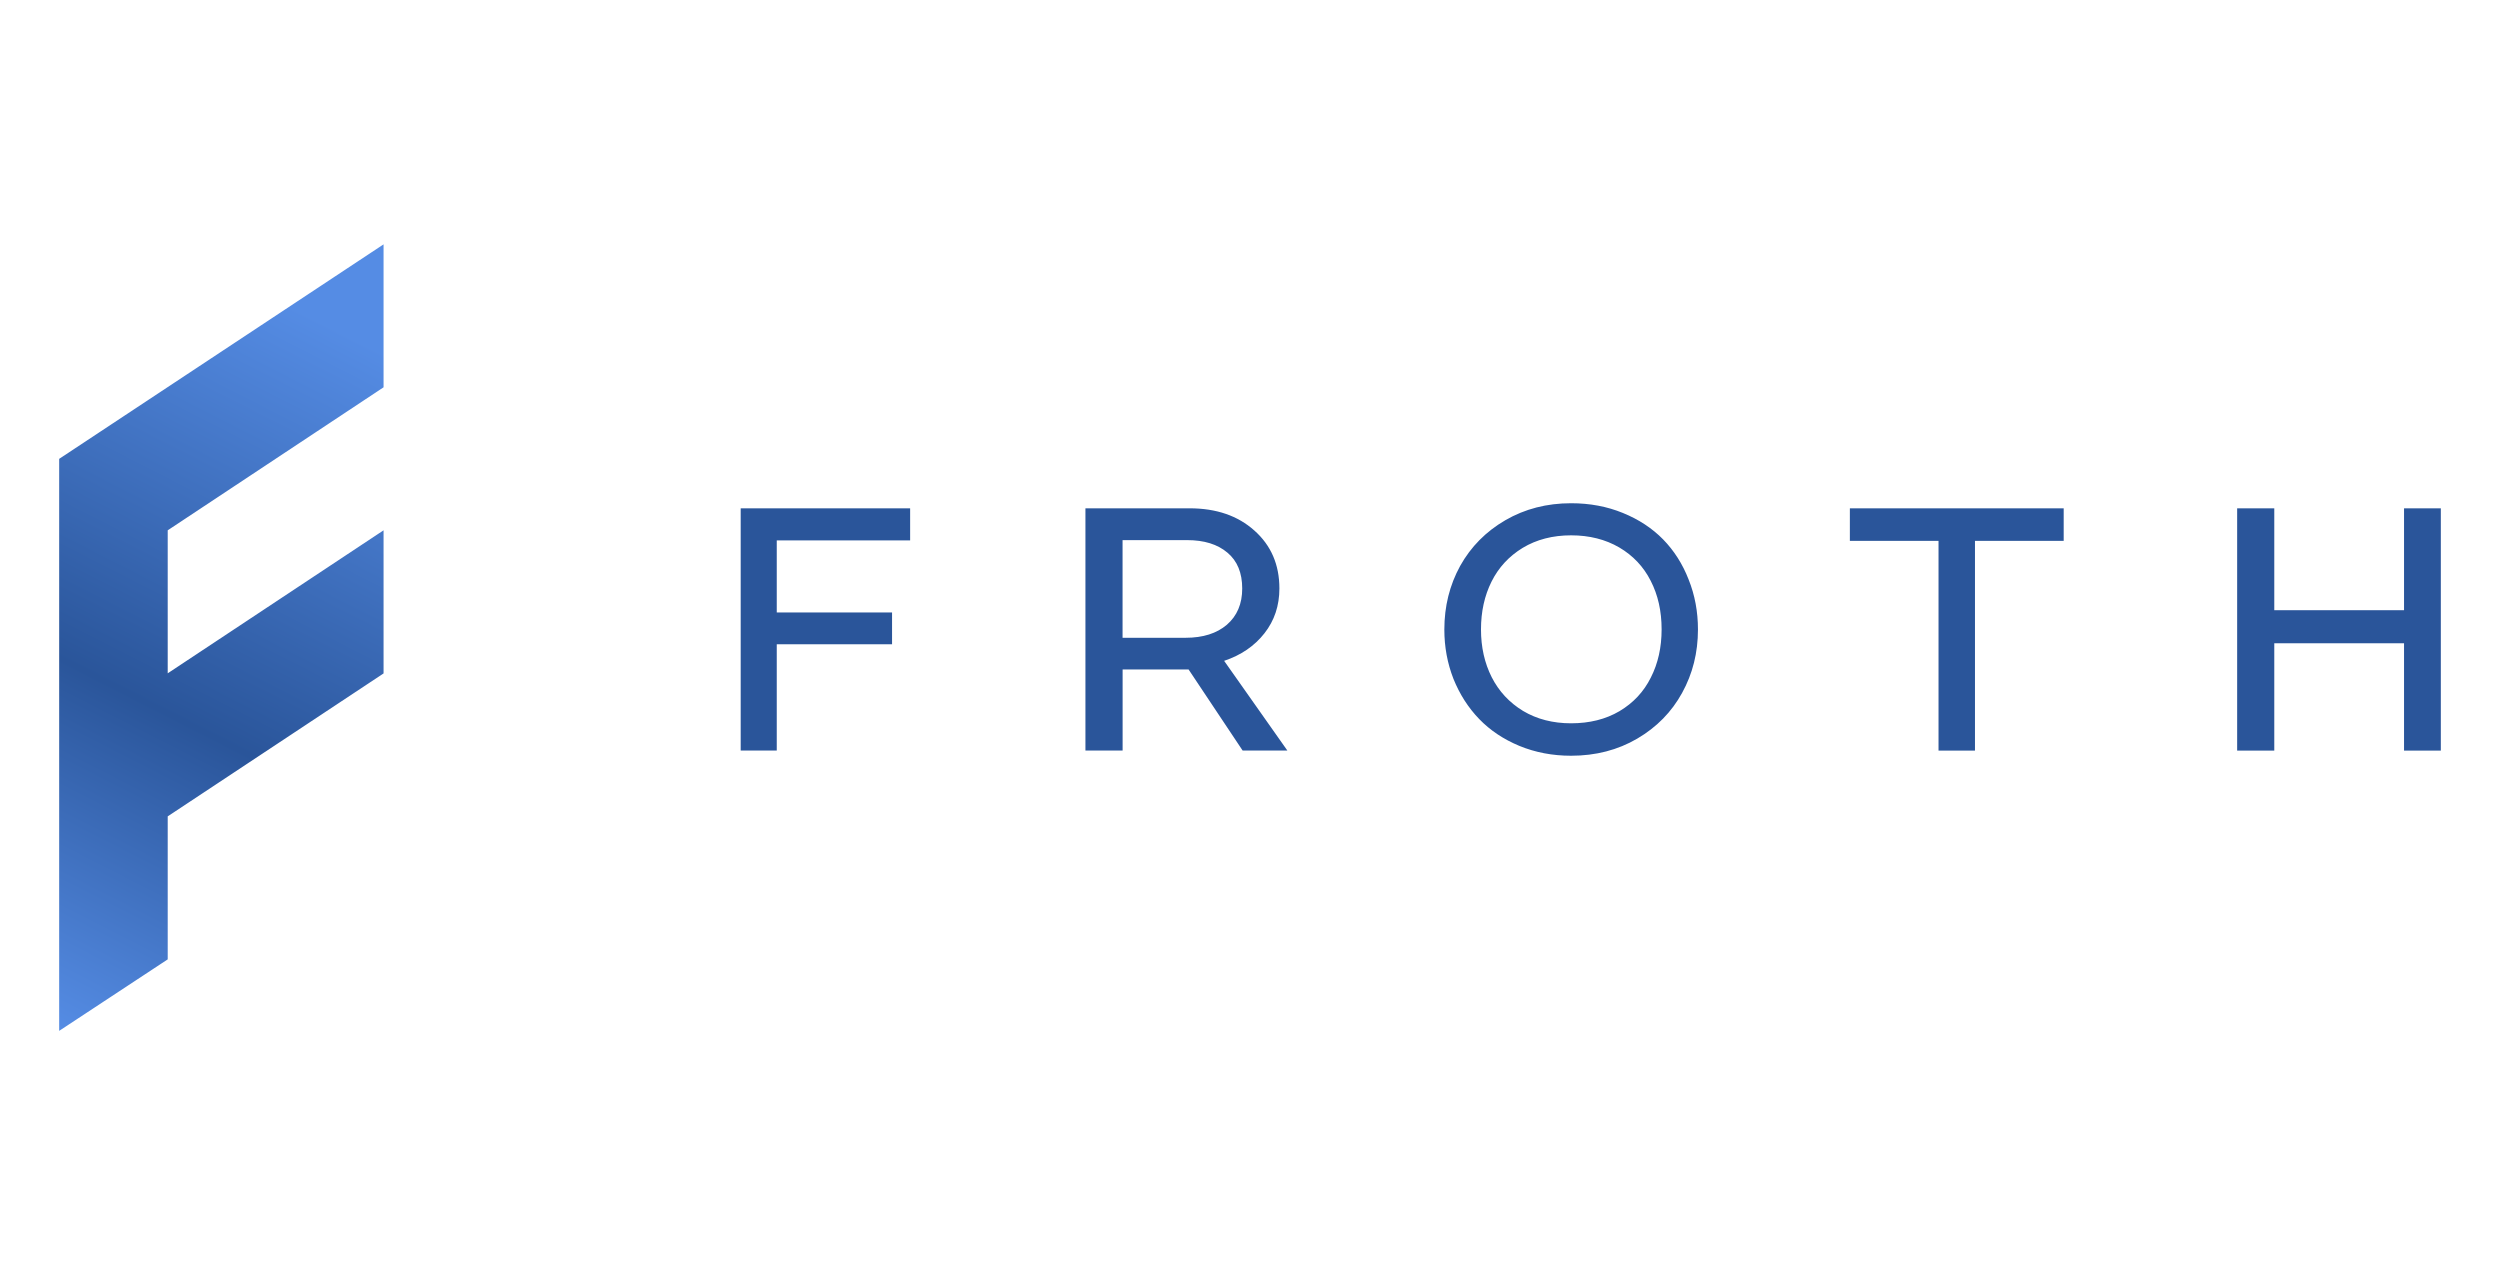 <?xml version="1.0" encoding="UTF-8"?>
<svg xmlns="http://www.w3.org/2000/svg" xmlns:xlink="http://www.w3.org/1999/xlink" width="149px" height="76px" viewBox="0 0 202 76" version="1.1">
<defs>
<linearGradient id="linear0" gradientUnits="userSpaceOnUse" x1="896.448" y1="1972.777" x2="-92.347" y2="37.709" gradientTransform="matrix(0.04,0,0,-0.04,0,76.081)">
<stop offset="0.208" style="stop-color:rgb(33.333%,54.902%,89.412%);stop-opacity:1;"/>
<stop offset="0.598" style="stop-color:rgb(16.471%,33.333%,60.392%);stop-opacity:1;"/>
<stop offset="0.905" style="stop-color:rgb(33.333%,54.902%,89.412%);stop-opacity:1;"/>
</linearGradient>
</defs>
<g id="surface1">
<path style=" stroke:none;fill-rule:nonzero;fill:rgb(16.471%,33.333%,60.392%);fill-opacity:1;" d="M 73.539 27.555 L 73.539 30.148 L 62.762 30.148 L 62.762 35.973 L 72.078 35.973 L 72.078 38.539 L 62.762 38.539 L 62.762 47.129 L 59.848 47.129 L 59.848 27.555 Z M 96.121 27.555 C 98.277 27.555 100.02 28.156 101.355 29.352 C 102.703 30.551 103.375 32.109 103.375 34.031 C 103.375 35.422 102.973 36.625 102.168 37.652 C 101.363 38.68 100.277 39.422 98.91 39.879 L 104.02 47.129 L 100.406 47.129 L 96.039 40.578 L 90.707 40.578 L 90.707 47.129 L 87.703 47.129 L 87.703 27.555 Z M 90.703 38.016 L 95.793 38.016 C 97.199 38.016 98.312 37.664 99.133 36.961 C 99.957 36.246 100.371 35.273 100.371 34.035 C 100.371 32.77 99.973 31.801 99.176 31.137 C 98.379 30.461 97.293 30.125 95.922 30.125 L 90.703 30.125 Z M 126.945 27.145 C 128.457 27.145 129.848 27.406 131.129 27.93 C 132.414 28.453 133.5 29.168 134.383 30.07 C 135.262 30.973 135.953 32.051 136.441 33.309 C 136.945 34.566 137.195 35.914 137.195 37.348 C 137.195 39.215 136.77 40.918 135.914 42.469 C 135.07 44.008 133.863 45.242 132.289 46.164 C 130.715 47.086 128.934 47.547 126.941 47.547 C 125.445 47.547 124.055 47.281 122.762 46.75 C 121.48 46.215 120.398 45.492 119.52 44.582 C 118.637 43.668 117.945 42.586 117.441 41.34 C 116.949 40.082 116.703 38.754 116.703 37.348 C 116.703 35.473 117.129 33.762 117.98 32.211 C 118.848 30.656 120.062 29.43 121.633 28.516 C 123.215 27.598 124.988 27.145 126.945 27.145 Z M 126.945 29.738 C 125.457 29.738 124.152 30.078 123.035 30.75 C 121.926 31.426 121.086 32.336 120.516 33.477 C 119.949 34.613 119.664 35.906 119.664 37.34 C 119.664 38.773 119.953 40.062 120.531 41.203 C 121.113 42.344 121.957 43.254 123.062 43.926 C 124.184 44.594 125.477 44.926 126.945 44.926 C 128.434 44.926 129.738 44.602 130.855 43.945 C 131.977 43.277 132.82 42.371 133.387 41.23 C 133.969 40.09 134.258 38.793 134.258 37.336 C 134.258 35.859 133.965 34.555 133.375 33.41 C 132.797 32.27 131.949 31.371 130.832 30.715 C 129.723 30.07 128.426 29.738 126.945 29.738 Z M 166.746 27.555 L 166.746 30.184 L 159.578 30.184 L 159.578 47.133 L 156.633 47.133 L 156.633 30.184 L 149.469 30.184 L 149.469 27.559 L 166.746 27.559 Z M 183.762 27.555 L 183.762 35.789 L 194.246 35.789 L 194.246 27.555 L 197.219 27.555 L 197.219 47.133 L 194.246 47.133 L 194.246 38.457 L 183.762 38.457 L 183.762 47.133 L 180.762 47.133 L 180.762 27.555 Z M 183.762 27.555 "/>
<path style=" stroke:none;fill-rule:nonzero;fill:url(#linear0);" d="M 4.781 23.559 L 4.781 69.777 L 13.551 64 L 13.551 52.445 L 30.992 40.895 L 30.992 29.332 L 13.551 40.887 L 13.551 29.332 L 30.992 17.777 L 30.992 6.227 Z M 4.781 23.559 "/>
</g>
</svg>
